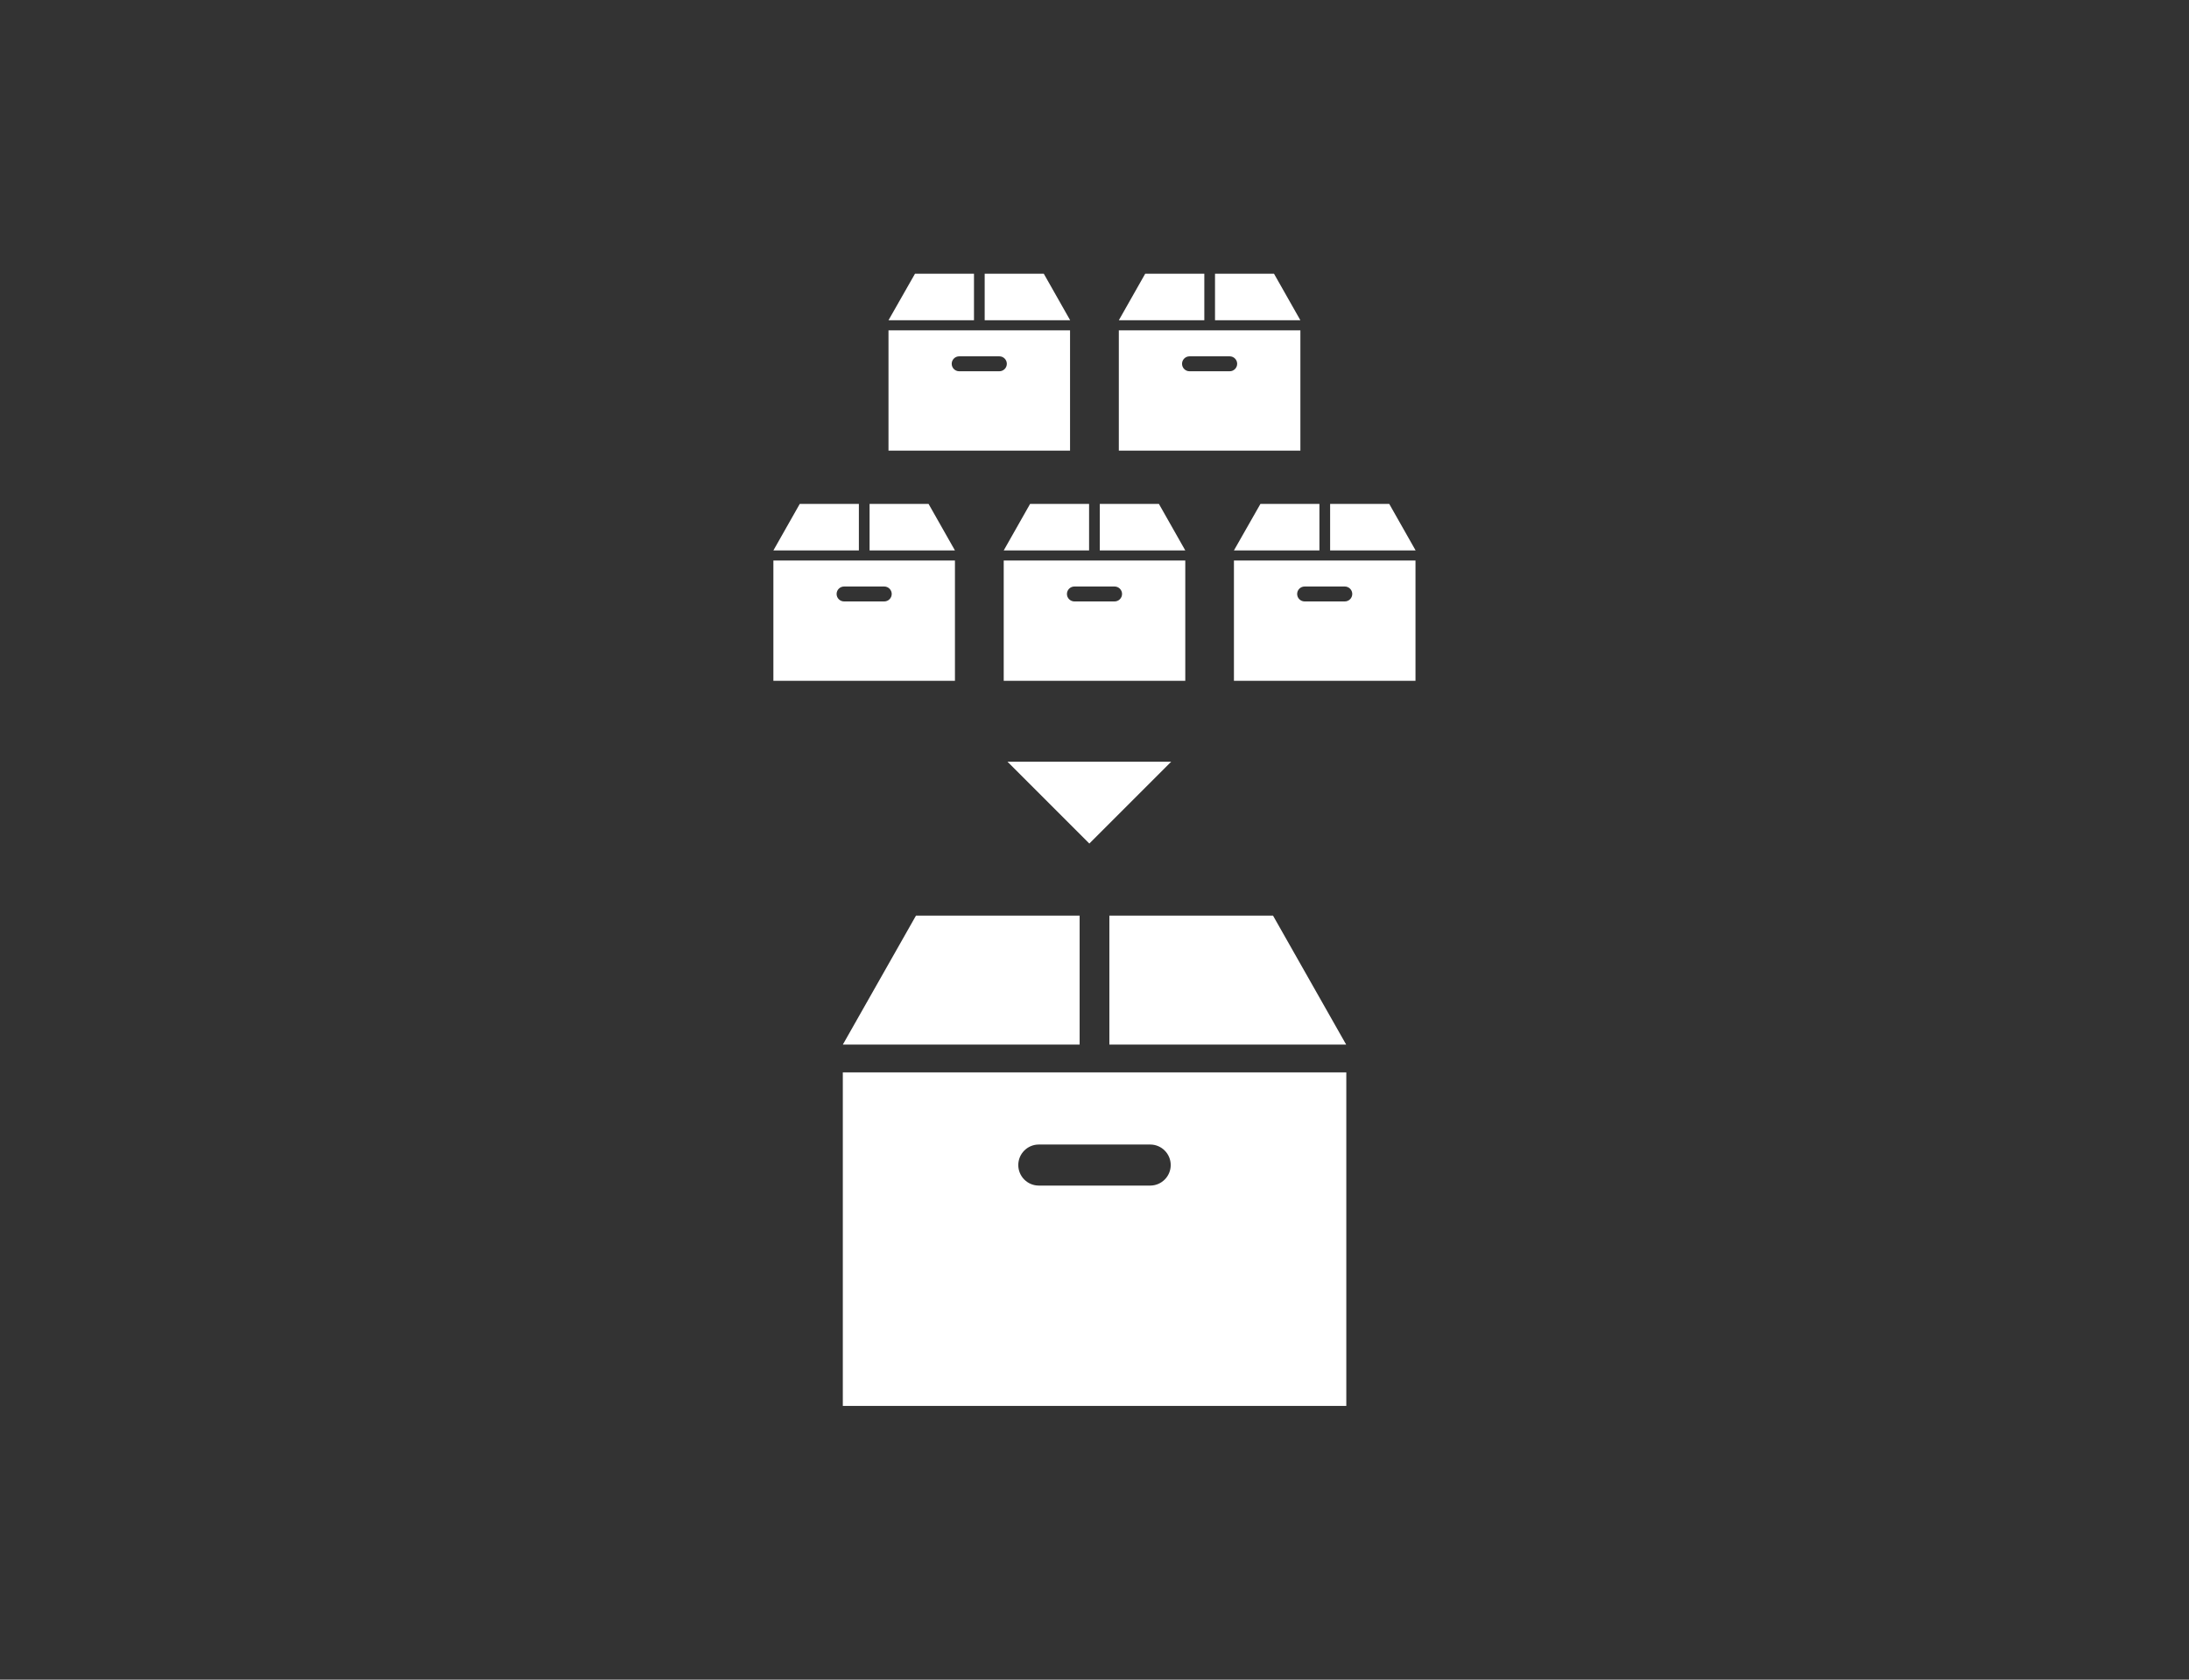 <?xml version="1.0" encoding="UTF-8"?>
<svg id="a" data-name="レイヤー 1" xmlns="http://www.w3.org/2000/svg" width="175.91" height="135" viewBox="0 0 175.91 135">
  <rect x="0" y="0" width="175.91" height="135" fill="#333333" stroke="none"/>
  <defs>
    <style>
      .b {
        fill: none;
      }

      .c {
        fill: #fff;
      }
    </style>
  </defs>
  <rect class="b" width="175.91" height="135"/>
  <g>
    <polygon class="c" points="87.54 67.8 80.96 61.22 94.12 61.22 87.54 67.8"/>
    <g>
      <polygon class="c" points="102.3 73.59 89.15 73.59 89.15 83.96 108.18 83.96 102.3 73.59"/>
      <polygon class="c" points="86.76 73.59 73.61 73.59 67.73 83.96 86.76 83.96 86.76 73.59"/>
      <path class="c" d="M67.73,113h40.46v-26.81h-40.46v26.81Zm15.75-21.01h8.95c.91,0,1.65,.74,1.65,1.65s-.74,1.65-1.65,1.65h-8.95c-.91,0-1.65-.74-1.65-1.65s.74-1.65,1.65-1.65Z"/>
    </g>
    <g>
      <g>
        <g>
          <polygon class="c" points="83.88 22 79.13 22 79.13 25.74 86 25.74 83.88 22"/>
          <polygon class="c" points="78.27 22 73.53 22 71.4 25.74 78.27 25.74 78.27 22"/>
          <path class="c" d="M71.4,36.22h14.59v-9.67h-14.59v9.67Zm5.68-7.58h3.23c.33,0,.6,.27,.6,.6s-.27,.6-.6,.6h-3.23c-.33,0-.6-.27-.6-.6s.27-.6,.6-.6Z"/>
        </g>
        <g>
          <polygon class="c" points="102.38 22 97.64 22 97.64 25.74 104.5 25.74 102.38 22"/>
          <polygon class="c" points="96.78 22 92.03 22 89.91 25.74 96.78 25.74 96.78 22"/>
          <path class="c" d="M89.91,36.22h14.59v-9.67h-14.59v9.67Zm5.68-7.58h3.23c.33,0,.6,.27,.6,.6s-.27,.6-.6,.6h-3.23c-.33,0-.6-.27-.6-.6s.27-.6,.6-.6Z"/>
        </g>
      </g>
      <g>
        <g>
          <polygon class="c" points="74.62 40.5 69.88 40.5 69.88 44.24 76.74 44.24 74.62 40.5"/>
          <polygon class="c" points="69.02 40.5 64.27 40.5 62.15 44.24 69.02 44.24 69.02 40.5"/>
          <path class="c" d="M62.15,54.72h14.59v-9.67h-14.59v9.67Zm5.68-7.58h3.23c.33,0,.6,.27,.6,.6s-.27,.6-.6,.6h-3.23c-.33,0-.6-.27-.6-.6s.27-.6,.6-.6Z"/>
        </g>
        <g>
          <polygon class="c" points="93.13 40.5 88.38 40.5 88.38 44.24 95.25 44.24 93.13 40.5"/>
          <polygon class="c" points="87.52 40.5 82.78 40.5 80.66 44.24 87.52 44.24 87.52 40.5"/>
          <path class="c" d="M80.66,54.72h14.59v-9.67h-14.59v9.67Zm5.68-7.58h3.23c.33,0,.6,.27,.6,.6s-.27,.6-.6,.6h-3.23c-.33,0-.6-.27-.6-.6s.27-.6,.6-.6Z"/>
        </g>
        <g>
          <polygon class="c" points="111.64 40.5 106.89 40.5 106.89 44.24 113.76 44.24 111.64 40.5"/>
          <polygon class="c" points="106.03 40.5 101.29 40.5 99.16 44.24 106.03 44.24 106.03 40.5"/>
          <path class="c" d="M99.16,54.72h14.59v-9.67h-14.59v9.67Zm5.68-7.58h3.23c.33,0,.6,.27,.6,.6s-.27,.6-.6,.6h-3.23c-.33,0-.6-.27-.6-.6s.27-.6,.6-.6Z"/>
        </g>
      </g>
    </g>
  </g>
</svg>
